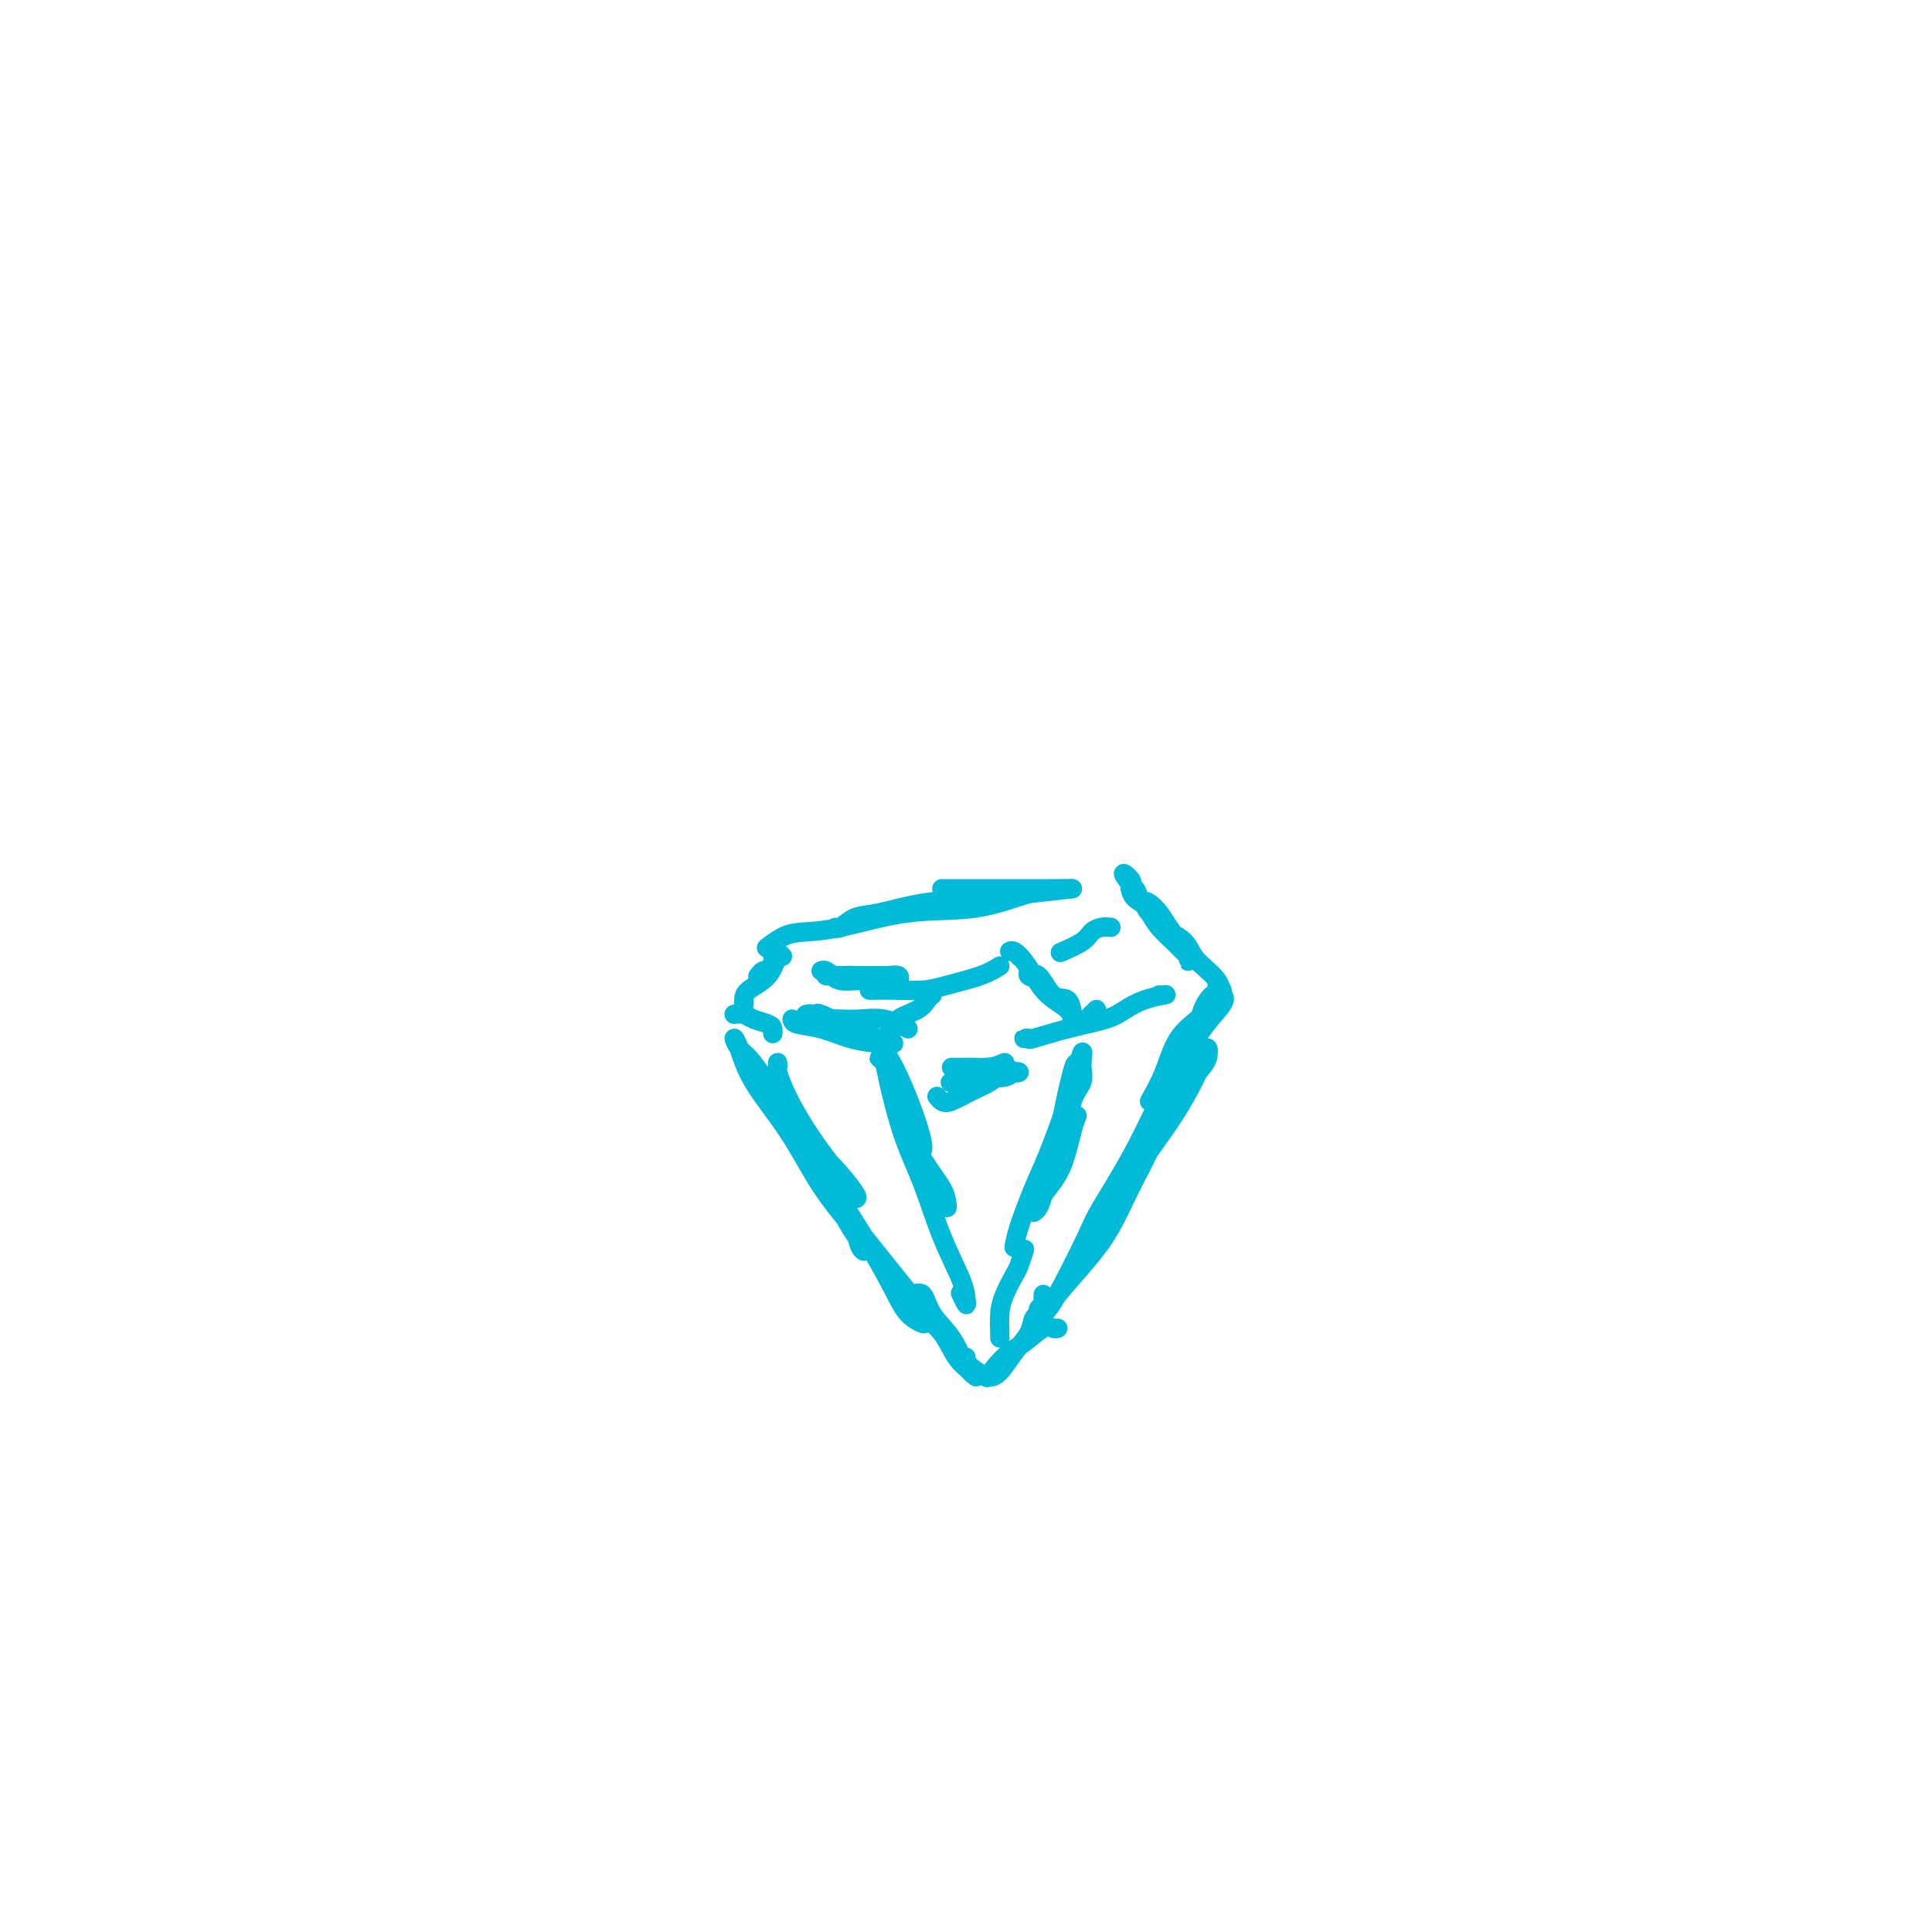 <svg viewBox='0 0 400 400' version='1.1' xmlns='http://www.w3.org/2000/svg' xmlns:xlink='http://www.w3.org/1999/xlink'><g fill='none' stroke='#00BAD8' stroke-width='4' stroke-linecap='round' stroke-linejoin='round'><path d='M238,228c1.045,-1.855 2.090,-3.709 3,-6c0.910,-2.291 1.687,-5.017 3,-7c1.313,-1.983 3.164,-3.221 4,-4c0.836,-0.779 0.656,-1.098 1,-2c0.344,-0.902 1.212,-2.387 2,-3c0.788,-0.613 1.498,-0.353 2,0c0.502,0.353 0.798,0.798 0,2c-0.798,1.202 -2.690,3.161 -4,5c-1.310,1.839 -2.039,3.557 -3,5c-0.961,1.443 -2.154,2.612 -4,6c-1.846,3.388 -4.343,8.995 -7,14c-2.657,5.005 -5.473,9.408 -7,12c-1.527,2.592 -1.765,3.372 -3,6c-1.235,2.628 -3.467,7.105 -5,10c-1.533,2.895 -2.368,4.209 -3,5c-0.632,0.791 -1.061,1.061 -1,1c0.061,-0.061 0.612,-0.452 1,-1c0.388,-0.548 0.611,-1.252 2,-3c1.389,-1.748 3.942,-4.541 6,-7c2.058,-2.459 3.621,-4.584 5,-7c1.379,-2.416 2.573,-5.124 4,-8c1.427,-2.876 3.088,-5.920 4,-8c0.912,-2.080 1.075,-3.197 2,-5c0.925,-1.803 2.612,-4.292 4,-6c1.388,-1.708 2.479,-2.635 3,-4c0.521,-1.365 0.474,-3.170 1,-4c0.526,-0.830 1.626,-0.686 2,-1c0.374,-0.314 0.024,-1.084 0,-1c-0.024,0.084 0.279,1.024 0,2c-0.279,0.976 -1.139,1.988 -2,3'/><path d='M248,222c-1.046,2.256 -2.661,5.396 -5,9c-2.339,3.604 -5.401,7.673 -7,10c-1.599,2.327 -1.735,2.911 -3,5c-1.265,2.089 -3.659,5.684 -5,8c-1.341,2.316 -1.630,3.354 -2,4c-0.370,0.646 -0.820,0.899 -1,1c-0.180,0.101 -0.090,0.051 0,0'/><path d='M252,204c0.421,0.245 0.842,0.491 1,1c0.158,0.509 0.052,1.283 0,1c-0.052,-0.283 -0.049,-1.623 -1,-3c-0.951,-1.377 -2.856,-2.793 -4,-4c-1.144,-1.207 -1.528,-2.206 -2,-3c-0.472,-0.794 -1.031,-1.383 -2,-2c-0.969,-0.617 -2.349,-1.263 -3,-2c-0.651,-0.737 -0.575,-1.565 -1,-2c-0.425,-0.435 -1.352,-0.476 -2,-1c-0.648,-0.524 -1.018,-1.532 -1,-2c0.018,-0.468 0.424,-0.395 1,0c0.576,0.395 1.321,1.114 2,2c0.679,0.886 1.292,1.941 2,3c0.708,1.059 1.511,2.123 2,3c0.489,0.877 0.663,1.566 1,2c0.337,0.434 0.837,0.611 1,1c0.163,0.389 -0.010,0.988 0,1c0.010,0.012 0.203,-0.562 0,-1c-0.203,-0.438 -0.800,-0.738 -2,-2c-1.200,-1.262 -3.001,-3.486 -4,-5c-0.999,-1.514 -1.196,-2.317 -2,-3c-0.804,-0.683 -2.216,-1.245 -3,-2c-0.784,-0.755 -0.942,-1.703 -1,-2c-0.058,-0.297 -0.017,0.058 0,0c0.017,-0.058 0.008,-0.529 0,-1'/><path d='M234,183c-2.771,-3.526 -0.698,-1.839 0,-1c0.698,0.839 0.020,0.832 0,1c-0.020,0.168 0.619,0.511 1,1c0.381,0.489 0.505,1.123 1,2c0.495,0.877 1.359,1.998 2,3c0.641,1.002 1.057,1.885 2,3c0.943,1.115 2.412,2.461 3,3c0.588,0.539 0.294,0.269 0,0'/><path d='M240,206c0.329,0.018 0.657,0.035 1,0c0.343,-0.035 0.699,-0.123 0,0c-0.699,0.123 -2.454,0.457 -4,1c-1.546,0.543 -2.882,1.294 -4,2c-1.118,0.706 -2.017,1.366 -4,2c-1.983,0.634 -5.049,1.242 -8,2c-2.951,0.758 -5.785,1.667 -7,2c-1.215,0.333 -0.810,0.089 -1,0c-0.190,-0.089 -0.974,-0.024 -1,0c-0.026,0.024 0.707,0.007 1,0c0.293,-0.007 0.147,-0.003 0,0'/><path d='M227,209c-0.437,0.453 -0.874,0.906 -1,1c-0.126,0.094 0.059,-0.171 0,0c-0.059,0.171 -0.362,0.777 -1,1c-0.638,0.223 -1.611,0.064 -2,0c-0.389,-0.064 -0.195,-0.032 0,0'/><path d='M188,213c-1.651,-0.845 -3.301,-1.689 -5,-2c-1.699,-0.311 -3.445,-0.087 -5,0c-1.555,0.087 -2.918,0.037 -4,0c-1.082,-0.037 -1.884,-0.063 -3,0c-1.116,0.063 -2.547,0.213 -3,0c-0.453,-0.213 0.070,-0.788 0,-1c-0.070,-0.212 -0.734,-0.061 -1,0c-0.266,0.061 -0.133,0.030 0,0'/><path d='M169,210c0.062,-0.172 0.124,-0.343 1,0c0.876,0.343 2.566,1.202 4,2c1.434,0.798 2.612,1.535 4,2c1.388,0.465 2.985,0.659 4,1c1.015,0.341 1.449,0.831 2,1c0.551,0.169 1.219,0.018 1,0c-0.219,-0.018 -1.327,0.097 -3,0c-1.673,-0.097 -3.912,-0.404 -6,-1c-2.088,-0.596 -4.023,-1.479 -6,-2c-1.977,-0.521 -3.994,-0.679 -5,-1c-1.006,-0.321 -1.002,-0.806 -1,-1c0.002,-0.194 0.001,-0.097 0,0'/><path d='M222,184c-2.828,0.324 -5.656,0.649 -9,1c-3.344,0.351 -7.204,0.729 -11,1c-3.796,0.271 -7.529,0.437 -11,1c-3.471,0.563 -6.682,1.524 -9,2c-2.318,0.476 -3.745,0.468 -5,1c-1.255,0.532 -2.338,1.605 -3,2c-0.662,0.395 -0.903,0.113 -1,0c-0.097,-0.113 -0.048,-0.056 0,0'/><path d='M195,184c1.798,-0.000 3.596,-0.000 5,0c1.404,0.000 2.414,0.000 4,0c1.586,-0.000 3.748,-0.000 6,0c2.252,0.000 4.593,0.001 6,0c1.407,-0.001 1.881,-0.003 3,0c1.119,0.003 2.883,0.012 3,0c0.117,-0.012 -1.415,-0.045 -3,0c-1.585,0.045 -3.225,0.169 -6,1c-2.775,0.831 -6.685,2.368 -11,3c-4.315,0.632 -9.034,0.359 -14,1c-4.966,0.641 -10.179,2.197 -14,3c-3.821,0.803 -6.251,0.855 -8,1c-1.749,0.145 -2.817,0.385 -4,1c-1.183,0.615 -2.481,1.604 -3,2c-0.519,0.396 -0.260,0.198 0,0'/><path d='M162,198c-0.309,-0.376 -0.619,-0.752 -1,0c-0.381,0.752 -0.834,2.632 -2,4c-1.166,1.368 -3.044,2.222 -4,3c-0.956,0.778 -0.988,1.479 -1,2c-0.012,0.521 -0.003,0.863 0,1c0.003,0.137 0.002,0.068 0,0'/><path d='M160,198c0.542,-0.092 1.085,-0.183 1,0c-0.085,0.183 -0.797,0.641 -1,1c-0.203,0.359 0.103,0.618 0,1c-0.103,0.382 -0.615,0.886 -1,1c-0.385,0.114 -0.642,-0.162 -1,0c-0.358,0.162 -0.817,0.760 -1,1c-0.183,0.240 -0.092,0.120 0,0'/><path d='M152,210c0.702,-0.089 1.403,-0.178 2,0c0.597,0.178 1.088,0.622 2,1c0.912,0.378 2.244,0.689 3,1c0.756,0.311 0.934,0.622 1,1c0.066,0.378 0.019,0.822 0,1c-0.019,0.178 -0.009,0.089 0,0'/><path d='M161,220c0.037,0.417 0.074,0.834 0,1c-0.074,0.166 -0.258,0.082 0,1c0.258,0.918 0.958,2.838 2,5c1.042,2.162 2.426,4.566 4,7c1.574,2.434 3.337,4.898 5,7c1.663,2.102 3.227,3.843 4,5c0.773,1.157 0.754,1.730 1,2c0.246,0.270 0.755,0.238 0,-1c-0.755,-1.238 -2.775,-3.682 -4,-5c-1.225,-1.318 -1.655,-1.512 -3,-3c-1.345,-1.488 -3.607,-4.271 -5,-6c-1.393,-1.729 -1.919,-2.405 -3,-4c-1.081,-1.595 -2.718,-4.109 -4,-6c-1.282,-1.891 -2.208,-3.157 -3,-4c-0.792,-0.843 -1.448,-1.262 -2,-2c-0.552,-0.738 -0.999,-1.796 -1,-2c-0.001,-0.204 0.443,0.444 1,2c0.557,1.556 1.228,4.019 3,7c1.772,2.981 4.645,6.479 7,10c2.355,3.521 4.190,7.064 6,10c1.810,2.936 3.593,5.265 5,7c1.407,1.735 2.438,2.878 3,4c0.562,1.122 0.655,2.225 1,3c0.345,0.775 0.941,1.222 1,1c0.059,-0.222 -0.421,-1.115 -1,-2c-0.579,-0.885 -1.258,-1.763 -2,-3c-0.742,-1.237 -1.546,-2.833 -3,-5c-1.454,-2.167 -3.558,-4.905 -5,-7c-1.442,-2.095 -2.221,-3.548 -3,-5'/><path d='M165,237c-2.314,-3.835 -1.600,-2.924 -2,-4c-0.400,-1.076 -1.914,-4.140 -3,-6c-1.086,-1.860 -1.743,-2.515 -2,-3c-0.257,-0.485 -0.112,-0.800 0,-1c0.112,-0.200 0.192,-0.287 1,1c0.808,1.287 2.345,3.946 4,7c1.655,3.054 3.429,6.502 5,9c1.571,2.498 2.940,4.046 5,7c2.060,2.954 4.813,7.313 7,11c2.187,3.687 3.810,6.703 5,9c1.190,2.297 1.946,3.876 3,5c1.054,1.124 2.405,1.794 3,2c0.595,0.206 0.436,-0.051 0,-1c-0.436,-0.949 -1.147,-2.591 -2,-4c-0.853,-1.409 -1.847,-2.584 -3,-4c-1.153,-1.416 -2.464,-3.074 -4,-5c-1.536,-1.926 -3.296,-4.122 -4,-5c-0.704,-0.878 -0.352,-0.439 0,0'/><path d='M219,275c-0.299,0.080 -0.598,0.160 -1,0c-0.402,-0.160 -0.908,-0.561 -2,0c-1.092,0.561 -2.771,2.083 -4,3c-1.229,0.917 -2.009,1.229 -3,2c-0.991,0.771 -2.192,2.002 -3,3c-0.808,0.998 -1.223,1.763 -1,2c0.223,0.237 1.083,-0.055 2,-1c0.917,-0.945 1.891,-2.543 3,-4c1.109,-1.457 2.354,-2.772 3,-4c0.646,-1.228 0.695,-2.370 1,-3c0.305,-0.630 0.866,-0.747 1,-1c0.134,-0.253 -0.160,-0.642 0,-1c0.160,-0.358 0.775,-0.683 1,-1c0.225,-0.317 0.061,-0.624 0,-1c-0.061,-0.376 -0.017,-0.822 0,-1c0.017,-0.178 0.009,-0.089 0,0'/><path d='M223,231c-0.263,0.595 -0.526,1.190 -1,3c-0.474,1.810 -1.158,4.836 -2,7c-0.842,2.164 -1.842,3.467 -3,5c-1.158,1.533 -2.474,3.295 -3,4c-0.526,0.705 -0.263,0.352 0,0'/><path d='M220,234c-0.205,-0.298 -0.409,-0.597 0,-3c0.409,-2.403 1.432,-6.912 2,-9c0.568,-2.088 0.682,-1.756 1,-2c0.318,-0.244 0.841,-1.064 1,-1c0.159,0.064 -0.045,1.014 0,2c0.045,0.986 0.338,2.010 0,3c-0.338,0.990 -1.309,1.946 -2,4c-0.691,2.054 -1.103,5.205 -2,8c-0.897,2.795 -2.279,5.232 -3,7c-0.721,1.768 -0.781,2.866 -1,4c-0.219,1.134 -0.597,2.305 -1,3c-0.403,0.695 -0.829,0.913 -1,1c-0.171,0.087 -0.085,0.044 0,0'/><path d='M223,224c-0.107,-0.369 -0.215,-0.737 0,-2c0.215,-1.263 0.752,-3.420 1,-4c0.248,-0.580 0.205,0.417 0,1c-0.205,0.583 -0.573,0.753 -1,2c-0.427,1.247 -0.913,3.571 -2,7c-1.087,3.429 -2.775,7.963 -4,11c-1.225,3.037 -1.988,4.577 -3,7c-1.012,2.423 -2.272,5.729 -3,8c-0.728,2.271 -0.922,3.506 -1,4c-0.078,0.494 -0.039,0.247 0,0'/><path d='M186,231c0.083,0.213 0.167,0.426 1,2c0.833,1.574 2.416,4.509 4,7c1.584,2.491 3.170,4.538 4,6c0.830,1.462 0.903,2.340 1,3c0.097,0.660 0.218,1.101 0,1c-0.218,-0.101 -0.777,-0.743 -1,-1c-0.223,-0.257 -0.112,-0.128 0,0'/><path d='M191,238c0.045,-0.164 0.090,-0.327 0,-1c-0.090,-0.673 -0.316,-1.855 -1,-4c-0.684,-2.145 -1.826,-5.252 -3,-8c-1.174,-2.748 -2.380,-5.137 -3,-6c-0.620,-0.863 -0.656,-0.201 -1,0c-0.344,0.201 -0.998,-0.058 -1,0c-0.002,0.058 0.648,0.434 1,1c0.352,0.566 0.406,1.323 1,4c0.594,2.677 1.728,7.273 3,11c1.272,3.727 2.682,6.584 4,10c1.318,3.416 2.546,7.391 4,11c1.454,3.609 3.136,6.851 4,9c0.864,2.149 0.912,3.205 1,4c0.088,0.795 0.216,1.329 0,1c-0.216,-0.329 -0.776,-1.523 -1,-2c-0.224,-0.477 -0.112,-0.239 0,0'/><path d='M212,259c0.097,-0.305 0.194,-0.610 0,0c-0.194,0.610 -0.679,2.135 -1,3c-0.321,0.865 -0.478,1.069 -1,2c-0.522,0.931 -1.408,2.589 -2,4c-0.592,1.411 -0.891,2.574 -1,4c-0.109,1.426 -0.029,3.115 0,4c0.029,0.885 0.008,0.967 0,1c-0.008,0.033 -0.004,0.016 0,0'/><path d='M208,220c-1.013,0.423 -2.026,0.845 -3,1c-0.974,0.155 -1.907,0.041 -3,0c-1.093,-0.041 -2.344,-0.011 -3,0c-0.656,0.011 -0.715,0.003 -1,0c-0.285,-0.003 -0.796,-0.001 -1,0c-0.204,0.001 -0.102,0.000 0,0'/><path d='M204,221c1.500,-0.111 3.000,-0.222 4,0c1.000,0.222 1.500,0.778 2,1c0.500,0.222 1.001,0.111 1,0c-0.001,-0.111 -0.505,-0.222 -1,0c-0.495,0.222 -0.980,0.778 -2,1c-1.020,0.222 -2.574,0.112 -4,0c-1.426,-0.112 -2.722,-0.226 -4,0c-1.278,0.226 -2.536,0.792 -3,1c-0.464,0.208 -0.132,0.060 0,0c0.132,-0.060 0.066,-0.030 0,0'/><path d='M201,224c0.938,-0.715 1.876,-1.429 3,-2c1.124,-0.571 2.435,-0.997 3,-1c0.565,-0.003 0.383,0.417 0,1c-0.383,0.583 -0.968,1.329 -2,2c-1.032,0.671 -2.511,1.265 -4,2c-1.489,0.735 -2.987,1.609 -4,2c-1.013,0.391 -1.542,0.297 -2,0c-0.458,-0.297 -0.845,-0.799 -1,-1c-0.155,-0.201 -0.077,-0.100 0,0'/><path d='M221,207c-0.271,0.027 -0.541,0.055 -1,0c-0.459,-0.055 -1.105,-0.192 -2,-1c-0.895,-0.808 -2.038,-2.287 -3,-3c-0.962,-0.713 -1.741,-0.660 -2,-1c-0.259,-0.340 0.004,-1.075 0,-1c-0.004,0.075 -0.274,0.958 0,1c0.274,0.042 1.093,-0.758 2,0c0.907,0.758 1.903,3.073 3,4c1.097,0.927 2.296,0.465 3,1c0.704,0.535 0.915,2.068 1,3c0.085,0.932 0.045,1.263 0,1c-0.045,-0.263 -0.095,-1.122 -1,-2c-0.905,-0.878 -2.664,-1.776 -4,-3c-1.336,-1.224 -2.250,-2.774 -3,-4c-0.750,-1.226 -1.336,-2.129 -2,-3c-0.664,-0.871 -1.407,-1.711 -2,-2c-0.593,-0.289 -1.035,-0.026 -1,0c0.035,0.026 0.548,-0.185 1,0c0.452,0.185 0.843,0.767 1,1c0.157,0.233 0.078,0.116 0,0'/><path d='M230,192c-0.648,-0.069 -1.295,-0.137 -2,0c-0.705,0.137 -1.467,0.480 -2,1c-0.533,0.520 -0.836,1.217 -2,2c-1.164,0.783 -3.190,1.652 -4,2c-0.810,0.348 -0.405,0.174 0,0'/><path d='M207,200c-1.009,0.649 -2.018,1.298 -4,2c-1.982,0.702 -4.937,1.456 -7,2c-2.063,0.544 -3.232,0.878 -5,1c-1.768,0.122 -4.134,0.033 -6,0c-1.866,-0.033 -3.233,-0.009 -4,0c-0.767,0.009 -0.933,0.003 -1,0c-0.067,-0.003 -0.033,-0.001 0,0'/><path d='M183,203c0.530,0.001 1.061,0.001 1,0c-0.061,-0.001 -0.712,-0.004 -1,0c-0.288,0.004 -0.212,0.015 -1,0c-0.788,-0.015 -2.441,-0.057 -4,0c-1.559,0.057 -3.024,0.211 -4,0c-0.976,-0.211 -1.463,-0.789 -2,-1c-0.537,-0.211 -1.123,-0.056 -1,0c0.123,0.056 0.954,0.014 2,0c1.046,-0.014 2.305,0.000 4,0c1.695,-0.000 3.825,-0.014 5,0c1.175,0.014 1.393,0.057 2,0c0.607,-0.057 1.601,-0.216 2,0c0.399,0.216 0.202,0.805 0,1c-0.202,0.195 -0.411,-0.004 -1,0c-0.589,0.004 -1.559,0.211 -3,0c-1.441,-0.211 -3.353,-0.841 -5,-1c-1.647,-0.159 -3.029,0.153 -4,0c-0.971,-0.153 -1.531,-0.772 -2,-1c-0.469,-0.228 -0.848,-0.065 -1,0c-0.152,0.065 -0.076,0.033 0,0'/><path d='M193,206c-0.312,0.243 -0.623,0.485 -1,1c-0.377,0.515 -0.819,1.301 -2,2c-1.181,0.699 -3.100,1.311 -4,2c-0.900,0.689 -0.781,1.455 -1,2c-0.219,0.545 -0.777,0.870 -1,1c-0.223,0.130 -0.112,0.065 0,0'/><path d='M200,281c-0.237,0.604 -0.474,1.208 0,2c0.474,0.792 1.657,1.772 2,2c0.343,0.228 -0.156,-0.294 -1,-1c-0.844,-0.706 -2.033,-1.594 -3,-3c-0.967,-1.406 -1.711,-3.328 -3,-5c-1.289,-1.672 -3.124,-3.092 -4,-4c-0.876,-0.908 -0.795,-1.304 -1,-2c-0.205,-0.696 -0.697,-1.692 -1,-2c-0.303,-0.308 -0.417,0.073 0,0c0.417,-0.073 1.367,-0.601 2,0c0.633,0.601 0.951,2.329 2,4c1.049,1.671 2.831,3.285 4,5c1.169,1.715 1.725,3.531 3,5c1.275,1.469 3.270,2.590 4,3c0.730,0.410 0.197,0.111 0,0c-0.197,-0.111 -0.056,-0.032 0,0c0.056,0.032 0.028,0.016 0,0'/></g>
</svg>